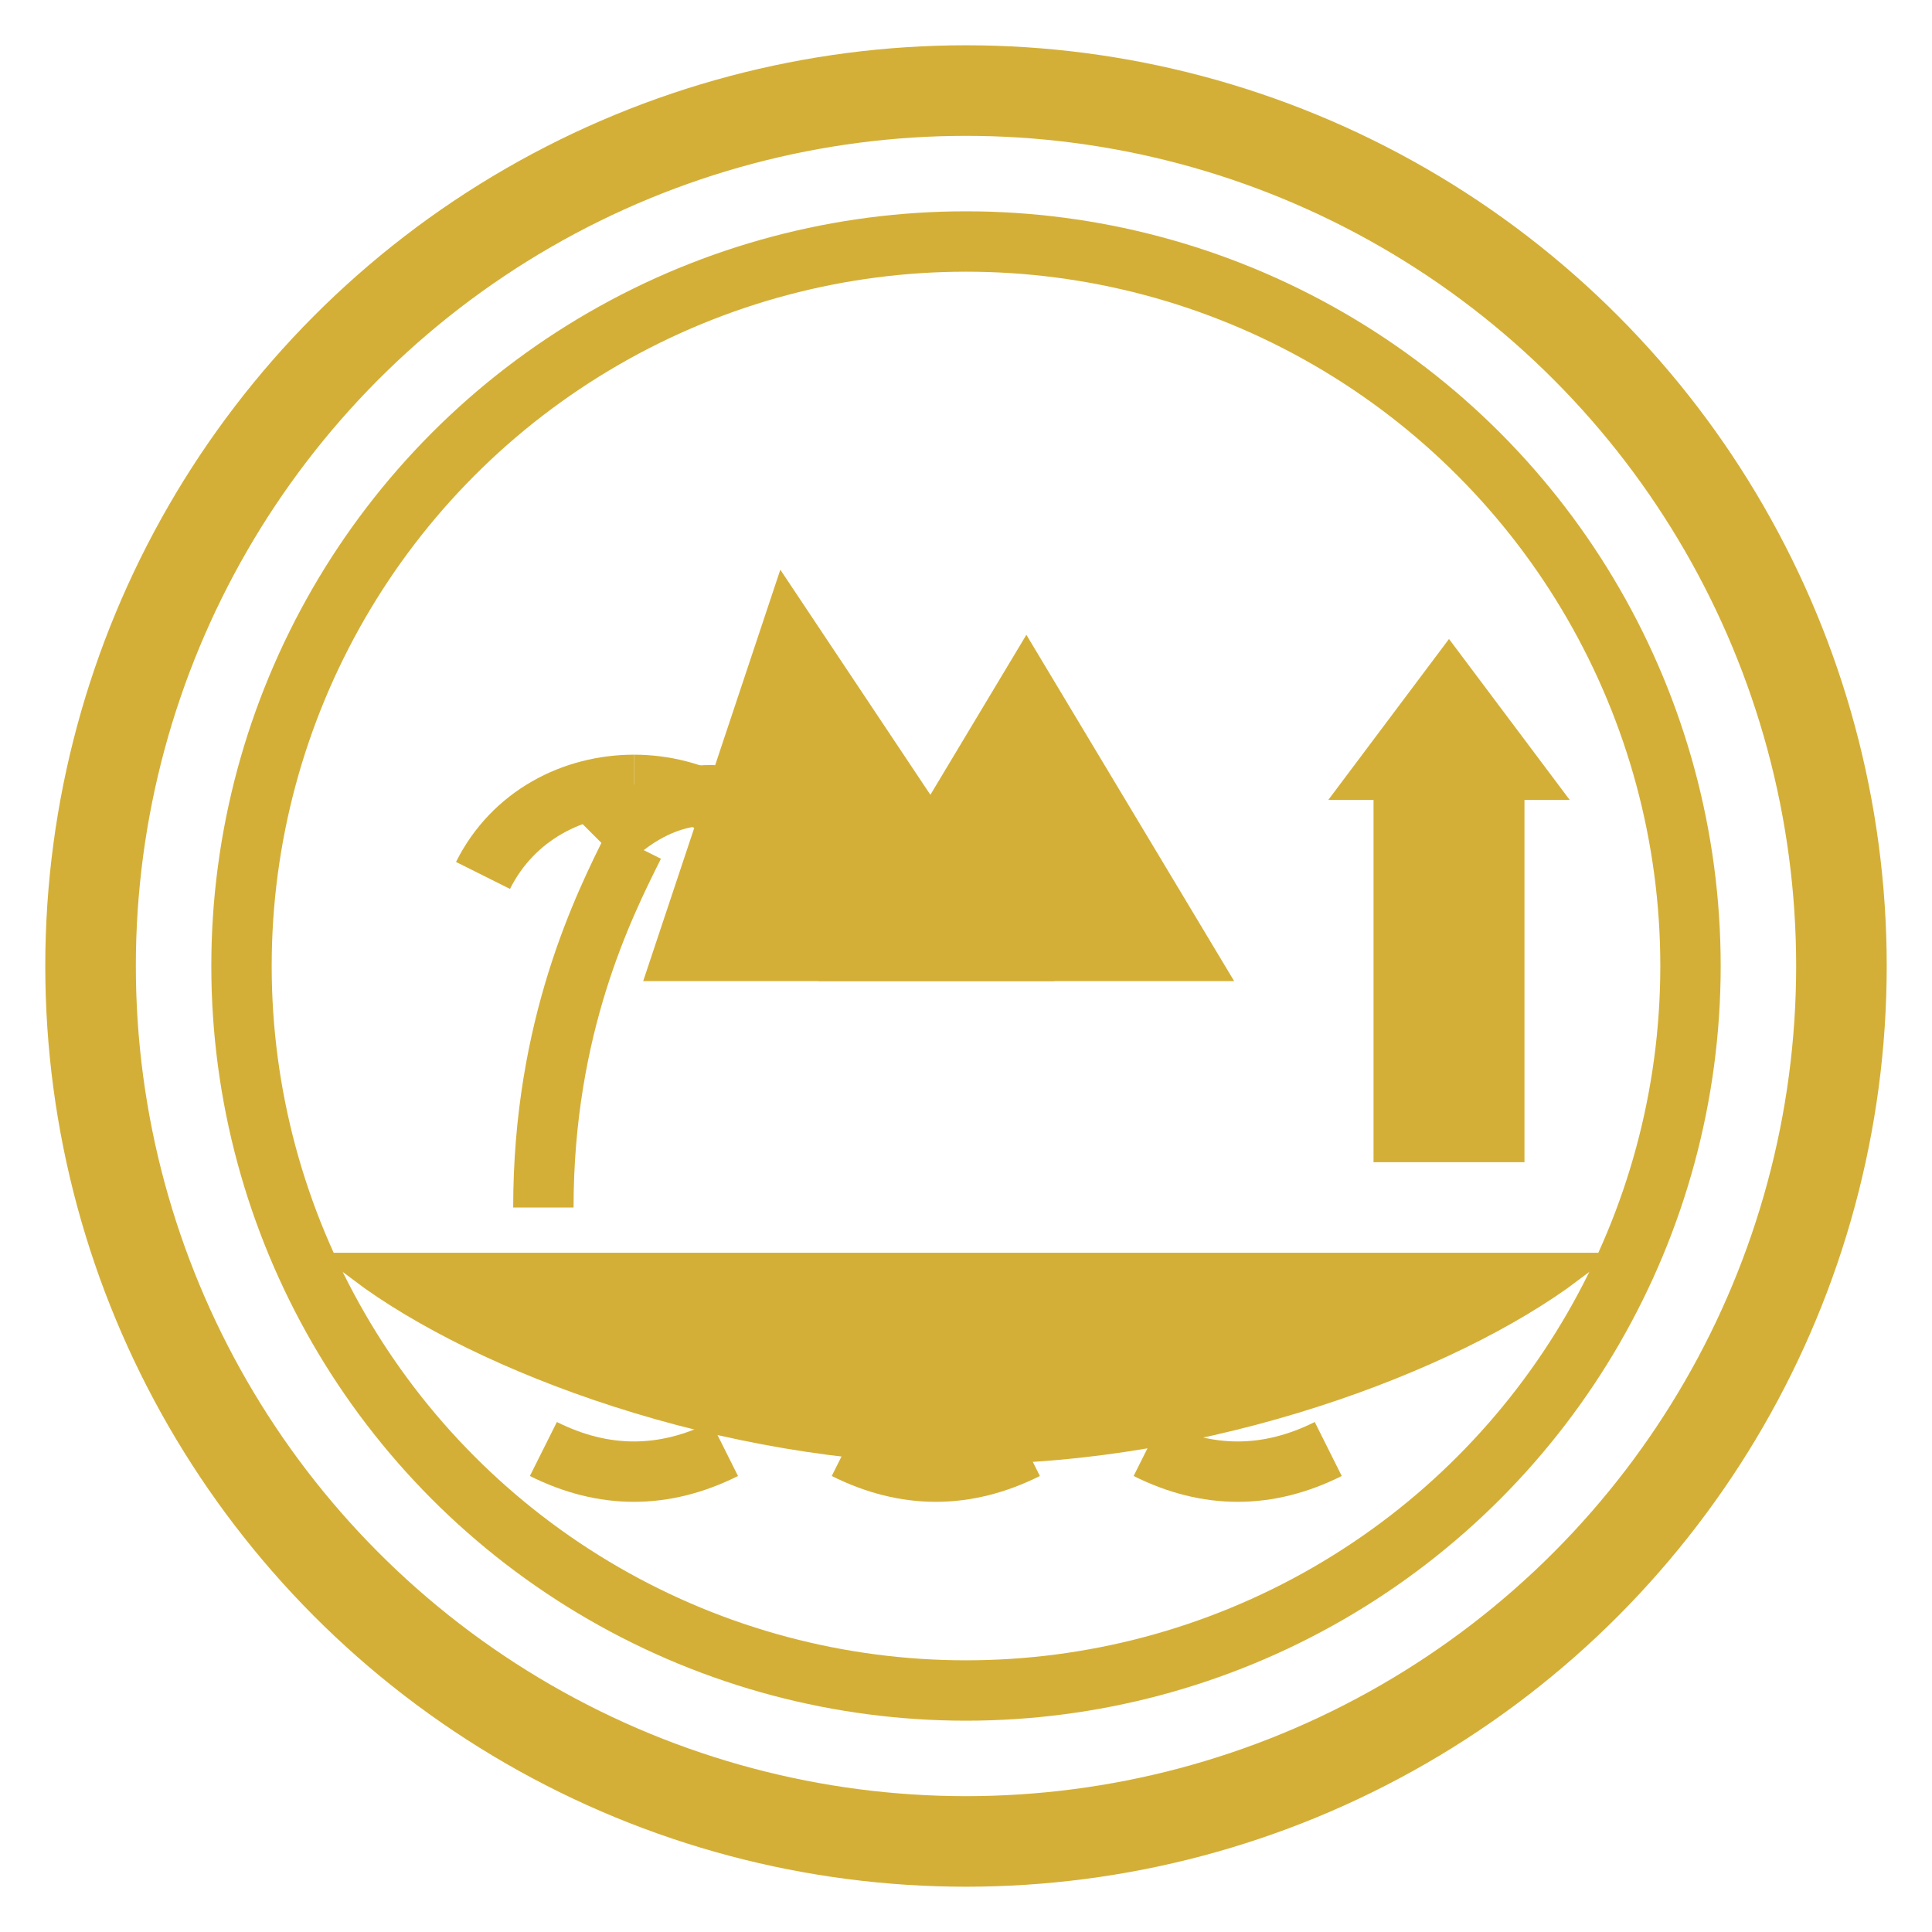 <svg xmlns="http://www.w3.org/2000/svg" viewBox="0 0 64 64" role="img" aria-label="Terra Nova RP Logo">
  <defs>
    <style>
      .gold { fill: #d4af37; stroke: #d4af37; }
      .gold-stroke { stroke: #d4af37; fill: none; }
    </style>
  </defs>
  <!-- Double ring badge -->
  <circle cx="32" cy="32" r="29" class="gold-stroke" stroke-width="3" />
  <circle cx="32" cy="32" r="24" class="gold-stroke" stroke-width="2" />

  <!-- Island base -->
  <path class="gold" d="M12 42h40c-4 3-12 6-20 6s-16-3-20-6z" />

  <!-- Mountain silhouette -->
  <polygon class="gold" points="26,20 34,32 22,32" />
  <polygon class="gold" points="34,22 40,32 28,32" />

  <!-- Lighthouse -->
  <rect x="46" y="26" width="4" height="12" class="gold" />
  <polygon points="48,22 45,26 51,26" class="gold" />
  <rect x="47" y="30" width="2" height="2" class="gold" />

  <!-- Palm tree -->
  <path d="M18 40c0-6 2-10 3-12" class="gold-stroke" stroke-width="2" />
  <path d="M21 26c2 0 4 1 5 3" class="gold-stroke" stroke-width="2" />
  <path d="M21 26c-2 0-4 1-5 3" class="gold-stroke" stroke-width="2" />
  <path d="M20 28c2-2 4-2 6-1" class="gold-stroke" stroke-width="2" />

  <!-- Waves -->
  <path d="M18 48c2 1 4 1 6 0" class="gold-stroke" stroke-width="2" />
  <path d="M28 48c2 1 4 1 6 0" class="gold-stroke" stroke-width="2" />
  <path d="M38 48c2 1 4 1 6 0" class="gold-stroke" stroke-width="2" />
</svg>